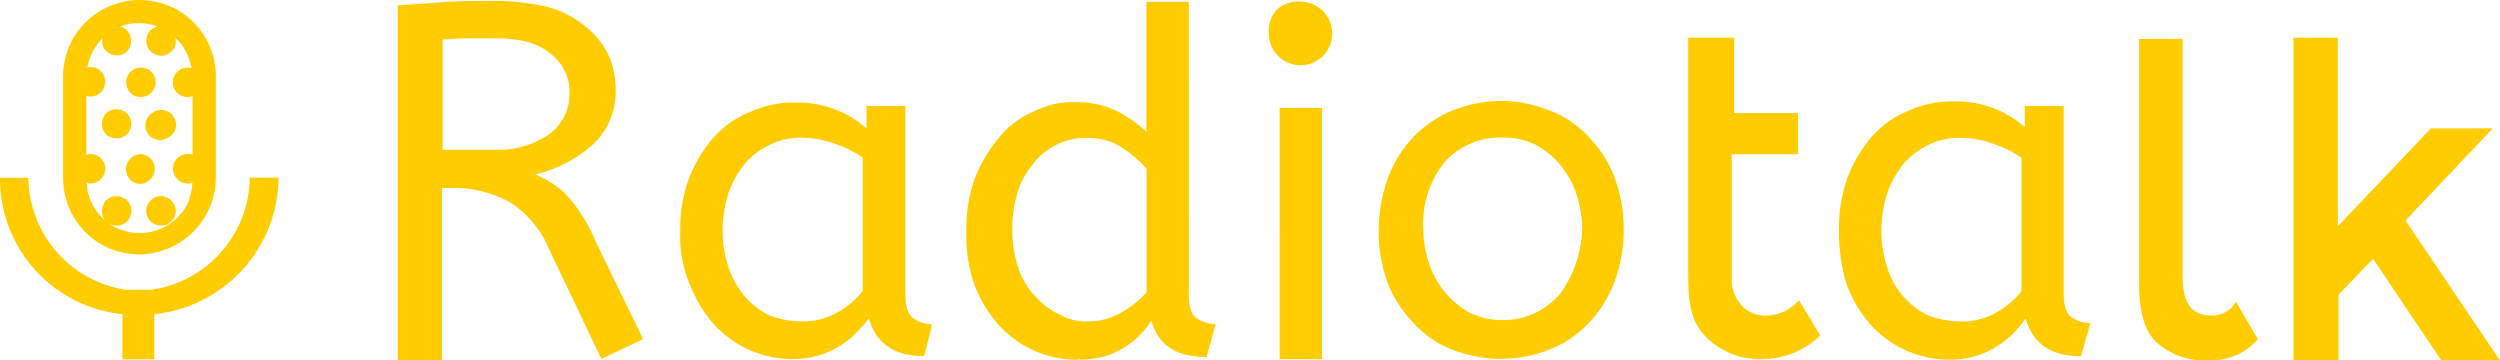 <svg xmlns="http://www.w3.org/2000/svg" viewBox="0 0 166.45 24"><path fill="#FFCC00" d="m10.22,7.45c.22-.13.49-.17.74-.11.25.06.47.22.6.44.07.11.12.23.15.36s.02.26-.01.39c-.03.13-.09.25-.17.35-.08.1-.18.19-.29.25-.11.08-.23.14-.36.17-.13.03-.27.04-.4.01-.13-.02-.26-.07-.37-.15-.11-.07-.21-.17-.28-.29-.07-.11-.12-.24-.14-.37-.02-.13-.02-.27.02-.4.03-.13.09-.25.18-.36.08-.11.19-.2.31-.26l.05-.03Zm-1.61,1.26c.06-.11.11-.23.12-.35.02-.12.01-.25-.02-.37-.03-.12-.09-.24-.17-.34-.08-.1-.17-.18-.28-.25h-.03c-.22-.13-.48-.16-.73-.1s-.46.22-.59.44v.03c-.06.11-.11.23-.12.35-.02.13,0,.25.02.38.03.12.09.24.16.34.08.1.17.19.28.25h.03c.11.06.23.1.35.12.13.02.25,0,.38-.02.12-.03.24-.09.34-.16.1-.08.19-.17.25-.28v-.03Zm.05-2.55c.09.09.19.17.31.22.12.05.24.08.37.08.19,0,.39-.04.55-.15.17-.1.3-.25.38-.43.08-.18.11-.37.08-.56-.03-.19-.12-.37-.25-.51s-.3-.24-.49-.29c-.19-.05-.39-.03-.57.03-.18.07-.34.19-.45.34-.11.16-.18.34-.19.54v.02c0,.13.02.26.06.38.05.12.11.23.2.32Zm2.47,6.99c-.18-.08-.37-.11-.57-.08-.19.03-.37.12-.51.25-.14.13-.24.3-.29.49-.05.19-.03.39.03.57.07.18.19.34.34.45.16.11.34.18.54.19.19,0,.39-.04.55-.14l.09-.06c.2-.14.34-.35.38-.6.04-.24-.01-.49-.15-.69-.1-.17-.25-.3-.43-.38Zm-.83-1.88c0-.25-.08-.5-.24-.68-.17-.19-.4-.31-.65-.33-.26,0-.51.09-.7.27s-.3.42-.32.68c0,.03,0,.06,0,.1,0,.25.11.48.28.66s.42.27.67.27c.25,0,.49-.11.67-.29.18-.18.28-.41.29-.67Zm4.07-6.19v6.76c0,1.35-.55,2.63-1.5,3.59-.95.95-2.24,1.49-3.58,1.51-.67,0-1.33-.13-1.95-.38-.62-.25-1.18-.63-1.65-1.1-.47-.47-.85-1.03-1.1-1.65-.26-.62-.39-1.28-.39-1.95v-6.76c0-.67.13-1.33.38-1.95.25-.62.63-1.18,1.1-1.65.47-.47,1.03-.85,1.65-1.1S8.61,0,9.28,0c.67,0,1.33.13,1.95.38.62.25,1.18.63,1.65,1.1s.85,1.03,1.1,1.65c.26.62.39,1.28.39,1.95Zm-1.77,8.15c.13-.34.19-.7.21-1.07-.14.05-.28.07-.43.05-.19-.02-.38-.1-.52-.23-.15-.13-.25-.3-.31-.48-.05-.19-.05-.39.01-.57.06-.19.17-.35.33-.47.15-.12.34-.19.53-.21.13-.01.26,0,.38.04,0,0,.01,0,.02.01v-3.9c-.14.05-.29.08-.44.06-.19-.02-.38-.1-.53-.23-.15-.13-.26-.29-.31-.48-.05-.19-.05-.39.01-.57.06-.19.17-.35.33-.47.15-.12.34-.19.53-.21.12,0,.23,0,.34.04-.12-.73-.46-1.42-.99-1.95-.03-.03-.06-.04-.08-.07.02.08.03.17.03.25,0,.2-.07.38-.19.54-.12.16-.28.28-.46.34-.18.07-.38.08-.57.03s-.36-.15-.49-.29c-.13-.14-.22-.32-.25-.52-.03-.19,0-.39.08-.57.05-.12.12-.22.22-.31s.2-.16.32-.2c.04-.02.08-.01.13-.02-.39-.15-.8-.23-1.22-.24h0c-.45,0-.88.08-1.29.24.03,0,.05,0,.08.01.12.04.23.11.33.19.1.08.17.19.23.3v.03c.06.11.09.24.1.37,0,.13-.01.25-.05.38s-.11.23-.19.33-.19.17-.3.23c-.24.1-.51.11-.75.02-.24-.09-.44-.26-.56-.49-.08-.19-.09-.39-.05-.59-.01.01-.02.02-.03.03-.52.52-.86,1.2-.98,1.92.13-.03.27-.04.4-.02.19.04.37.13.5.27s.23.31.27.5c.04.19.02.39-.06.57-.07.18-.2.33-.36.44-.16.11-.35.17-.55.17-.09,0-.18-.02-.27-.05v3.92c.15-.04.31-.06.47-.03.19.04.36.13.5.27.14.14.23.31.27.5.04.19.02.39-.06.57-.07.18-.2.33-.36.44-.16.11-.35.17-.55.17-.09,0-.17-.03-.25-.05.02.36.08.72.21,1.06.17.45.43.85.76,1.2.1.1.21.18.32.27-.02-.02-.06-.04-.08-.07-.08-.1-.13-.22-.16-.34s-.04-.25-.02-.38c.02-.13.06-.25.12-.35v-.03c.13-.22.34-.38.59-.44.25-.06.51-.03.73.1h.03c.11.06.21.15.28.25.08.1.13.22.17.34.03.12.04.25.02.38-.02.13-.06.25-.12.35v.03c-.13.22-.34.38-.59.45-.25.07-.51.03-.73-.1h-.02c.2.14.41.26.64.35.44.19.91.28,1.39.28s.95-.1,1.39-.28c.44-.19.83-.46,1.17-.8.33-.34.59-.75.76-1.2Zm5.94-1.39v.16c-.05,2.24-.93,4.38-2.45,6.02-1.52,1.64-3.59,2.67-5.82,2.9v3h-2.12v-3c-2.22-.23-4.27-1.26-5.78-2.91C.87,16.37.03,14.23,0,12v-.16h1.89v.16c.06,1.78.74,3.48,1.92,4.81,1.18,1.33,2.79,2.21,4.55,2.48h1.72c1.77-.25,3.4-1.12,4.6-2.46,1.2-1.33,1.89-3.05,1.95-4.84v-.16h1.92Zm96.78-1.57h4.39v-2.74h-4.25V2.51h-3.06v15.84c0,1.73.16,3.06,1.18,4.08.48.48,1.06.87,1.69,1.12.63.26,1.31.38,2,.36,1.46.01,2.87-.55,3.92-1.57l-1.41-2.35c-.27.3-.59.55-.96.73-.36.18-.76.27-1.17.29-.32.02-.64-.03-.94-.15-.3-.12-.57-.31-.78-.56-.44-.49-.67-1.14-.63-1.81v-8.15l.02-.07Zm7.63,8.67c.36.97.89,1.87,1.57,2.65.65.73,1.46,1.32,2.35,1.73.91.41,1.9.62,2.9.63.58,0,1.16-.07,1.73-.23.95-.28,1.81-.8,2.51-1.49.31-.32.6-.66.86-1.02.47,1.65,1.65,2.51,3.68,2.51l.63-2.2c-.45,0-.88-.15-1.25-.39-.38-.26-.53-.81-.53-1.59V7.06h-2.59v1.41c-.6-.54-1.29-.96-2.04-1.25-.82-.32-1.7-.48-2.59-.47-1.08-.03-2.15.18-3.13.63-.97.39-1.83,1.01-2.51,1.81-.68.82-1.21,1.75-1.57,2.74-.38,1.11-.56,2.27-.53,3.45-.01,1.21.16,2.42.51,3.58Zm7.56,2.46c-.72,0-1.44-.14-2.12-.39-.63-.3-1.19-.73-1.65-1.25-.5-.57-.88-1.24-1.09-1.96-.26-.78-.39-1.6-.39-2.43s.13-1.7.39-2.51c.25-.71.62-1.37,1.09-1.96.46-.53,1.02-.95,1.65-1.25.66-.32,1.39-.49,2.12-.47.75.01,1.49.14,2.2.39.67.22,1.3.53,1.88.94v8.88c-.49.62-1.1,1.12-1.81,1.49-.7.37-1.48.55-2.27.53h0Zm18.37-1.33c-.15.29-.38.53-.67.69-.28.17-.6.25-.93.25-1.17,0-1.96-.55-1.96-2.59V2.59h-2.9v16.3c0,1.49.23,2.98,1.09,3.84.46.43,1.01.76,1.6.98.59.22,1.22.31,1.85.28.63.04,1.27-.07,1.85-.31.59-.25,1.1-.62,1.52-1.1l-1.47-2.51Zm6.82,3.92v-4.37l2.3-2.39,4.54,6.76h3.9l-6.28-9.31,5.81-6.13h-4.12l-6.2,6.52V2.51h-2.95v21.48h3.01Zm-109.78-5.09c.36.97.89,1.87,1.57,2.65.66.73,1.46,1.32,2.35,1.73.91.41,1.9.62,2.9.63.58,0,1.16-.07,1.73-.23.95-.28,1.81-.79,2.51-1.49.31-.31.6-.64.87-.99.47,1.65,1.65,2.51,3.68,2.51l.53-2.12c-.45,0-.88-.15-1.25-.39-.37-.26-.53-.81-.53-1.59V7.06h-2.59v1.49c-.6-.54-1.29-.96-2.04-1.25-.82-.32-1.7-.48-2.59-.47-1.08-.04-2.15.18-3.14.63-.97.39-1.83,1.01-2.51,1.81-.68.81-1.22,1.74-1.59,2.74-.38,1.11-.56,2.28-.53,3.45-.05,1.19.17,2.37.63,3.46Zm7.45,2.5c-.73,0-1.44-.14-2.12-.39-.63-.3-1.19-.73-1.65-1.26-.49-.58-.86-1.24-1.1-1.96-.26-.79-.39-1.61-.39-2.43,0-.85.14-1.69.39-2.51.25-.71.62-1.37,1.1-1.96.46-.53,1.02-.95,1.65-1.25.66-.32,1.39-.49,2.12-.47.75.01,1.49.14,2.19.39.67.22,1.31.53,1.88.94v8.88c-.49.62-1.1,1.12-1.81,1.49-.7.37-1.48.55-2.27.53h0Zm18.34,2.53c.98.06,1.96-.15,2.83-.61.87-.46,1.6-1.14,2.11-1.98.47,1.65,1.65,2.43,3.68,2.43l.61-2.18c-.45,0-.88-.15-1.26-.39-.37-.23-.53-.78-.53-1.57V.12h-2.82v8.64c-.57-.52-1.2-.97-1.88-1.33-.88-.43-1.85-.64-2.82-.63-.98-.03-1.95.18-2.82.63-.93.39-1.74,1.01-2.35,1.8-.68.82-1.22,1.75-1.59,2.74-.38,1.11-.56,2.28-.53,3.45-.04,1.2.14,2.39.53,3.53.37.97.91,1.87,1.59,2.65.65.73,1.46,1.32,2.35,1.73.91.4,1.9.62,2.9.63v-.02Zm.63-2.52c-.63,0-1.25-.16-1.8-.47-.63-.3-1.19-.73-1.65-1.25-.5-.54-.88-1.18-1.1-1.88-.26-.78-.39-1.6-.39-2.43-.02-.82.09-1.64.31-2.43.19-.72.54-1.39,1.02-1.96.4-.57.94-1.02,1.57-1.33.63-.33,1.33-.49,2.04-.47.83-.04,1.65.18,2.35.63.61.39,1.17.87,1.65,1.41v8.23c-.51.57-1.12,1.05-1.8,1.41-.67.37-1.43.55-2.2.53v.02Zm20-2.69c.39,1.02.97,1.95,1.73,2.74.71.8,1.59,1.42,2.59,1.81,1.05.41,2.17.62,3.29.63,1.1-.01,2.19-.22,3.22-.63.98-.38,1.86-.97,2.58-1.73.75-.79,1.34-1.72,1.73-2.74.42-1.13.64-2.32.63-3.53,0-1.21-.21-2.41-.64-3.54-.39-.99-.98-1.9-1.73-2.65-.71-.77-1.6-1.37-2.58-1.73-1.02-.41-2.12-.62-3.22-.63-1.1.01-2.19.22-3.21.63-.97.39-1.86.98-2.59,1.73-.75.79-1.34,1.72-1.72,2.74-.42,1.16-.63,2.38-.63,3.6,0,1.12.18,2.23.56,3.29Zm13-3.44c-.05,1.56-.57,3.06-1.49,4.31-.46.53-1.02.95-1.65,1.25-.68.33-1.43.49-2.19.47-.74.01-1.46-.15-2.12-.47-1.3-.71-2.28-1.88-2.74-3.29-.26-.76-.39-1.55-.39-2.35-.08-1.59.42-3.15,1.41-4.39.49-.55,1.1-.98,1.78-1.27.68-.28,1.41-.41,2.15-.38.73-.01,1.46.15,2.12.47.63.33,1.19.79,1.65,1.34.48.58.86,1.24,1.09,1.96.25.76.38,1.55.39,2.35h0Zm-18.76-10.93c.56,0,1.1-.22,1.5-.62.4-.4.62-.94.62-1.5s-.22-1.1-.62-1.5c-.4-.4-.94-.62-1.5-.62-.28-.03-.57,0-.84.1-.27.09-.52.24-.73.43-.19.22-.34.47-.43.74-.09.27-.13.56-.1.85,0,.56.22,1.1.62,1.5.4.4.94.62,1.5.62h-.03Zm1.44,19.56h-2.82V7.18h2.82v16.73Zm-45.2-1.33l-3.15-6.48c-.26-.62-.57-1.22-.93-1.78-.27-.44-.58-.85-.93-1.24-.3-.33-.64-.61-1.01-.85-.37-.24-.76-.45-1.17-.62,1.48-.34,2.84-1.06,3.96-2.09.47-.48.84-1.05,1.08-1.67.24-.63.35-1.3.32-1.97-.01-.8-.19-1.6-.53-2.33-.38-.72-.91-1.36-1.56-1.86-.73-.58-1.58-1-2.48-1.24-1.14-.26-2.31-.39-3.49-.39-1.17,0-2.25,0-3.26.07-1.01.08-2.02.15-3.19.23v23.62h2.95v-11.46h.46c1.41-.06,2.8.26,4.04.93,1.19.76,2.12,1.88,2.65,3.19l3.46,7.26,2.77-1.32Zm-6.22-19.04c.41.29.74.67.97,1.12.23.44.35.94.35,1.44.02.56-.09,1.11-.33,1.61-.24.5-.61.93-1.06,1.26-1.08.72-2.35,1.07-3.65,1h-3.41V2.62c.49,0,1.02-.07,1.55-.07h1.94c1.63,0,2.87.31,3.65,1Z"/></svg>
